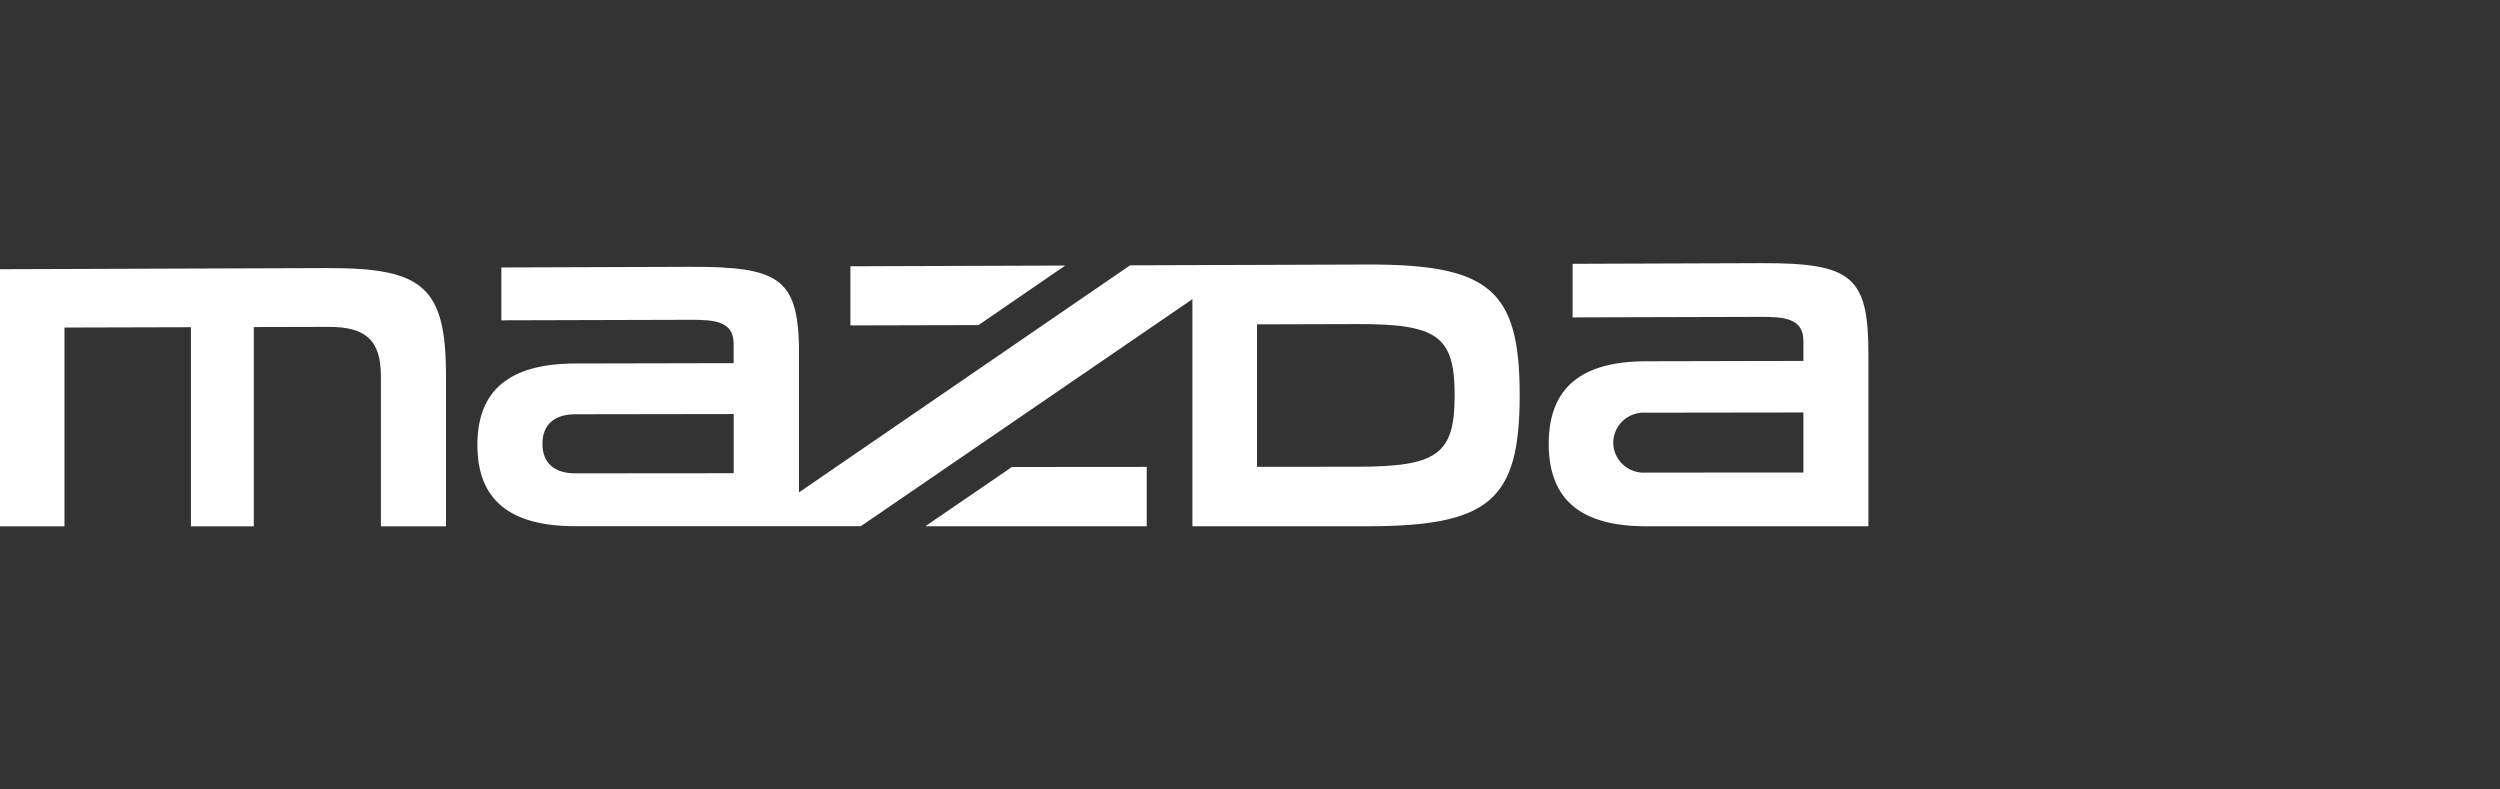 <svg width="95" height="30" viewBox="0 0 95 30" fill="none" xmlns="http://www.w3.org/2000/svg">
<rect x="0" y="0" width="95" height="30" fill="#333333" stroke="none"/>
<path d="M12.485 10.187L0 10.23V20H2.45V12.447L7.255 12.434V20H9.645V12.428L12.486 12.421C13.916 12.417 14.474 12.944 14.474 14.3V20H16.948V14.296C16.948 10.944 16.112 10.176 12.485 10.189" fill="white"/>
<path d="M66.912 10L59.759 10.025V12.061L66.912 12.041C67.828 12.039 68.529 12.105 68.529 12.962V13.715L62.547 13.728C60.059 13.733 58.851 14.76 58.851 16.867C58.851 18.974 60.059 19.998 62.547 19.998H71V13.473C71 10.507 70.388 9.988 66.912 10ZM68.529 17.955L62.547 17.959C62.388 17.971 62.229 17.949 62.078 17.897C61.928 17.845 61.79 17.763 61.674 17.656C61.557 17.55 61.464 17.42 61.4 17.276C61.337 17.133 61.304 16.978 61.304 16.821C61.304 16.664 61.337 16.509 61.4 16.365C61.464 16.221 61.557 16.092 61.674 15.985C61.79 15.879 61.928 15.796 62.078 15.744C62.229 15.692 62.388 15.671 62.547 15.682L68.529 15.674V17.955Z" fill="white"/>
<path d="M40.478 10.091L32.315 10.119V12.366L37.182 12.354L40.478 10.091Z" fill="white"/>
<path d="M43.575 17.742L38.452 17.746L35.161 19.998H43.575V17.742Z" fill="white"/>
<path d="M51.923 10.052L42.943 10.082L30.361 18.711V13.123C30.294 10.587 29.567 10.128 26.25 10.139L19.052 10.164V12.172L26.25 12.152C27.172 12.15 27.878 12.215 27.878 13.06V13.8L21.861 13.813C19.356 13.818 18.141 14.831 18.141 16.908C18.141 18.985 19.357 19.996 21.861 19.996H32.71L45.312 11.368V19.998H51.922C56.603 19.998 57.748 19.02 57.748 15.014C57.748 11.009 56.603 10.035 51.923 10.052ZM27.88 17.982L21.863 17.987C21.057 17.987 20.613 17.589 20.613 16.866C20.613 16.142 21.057 15.743 21.863 15.742L27.88 15.733V17.982ZM51.572 17.736L47.767 17.739V12.326L51.572 12.315C54.63 12.307 55.277 12.778 55.277 15.019C55.277 17.259 54.63 17.733 51.572 17.736Z" fill="white"/>
</svg>
